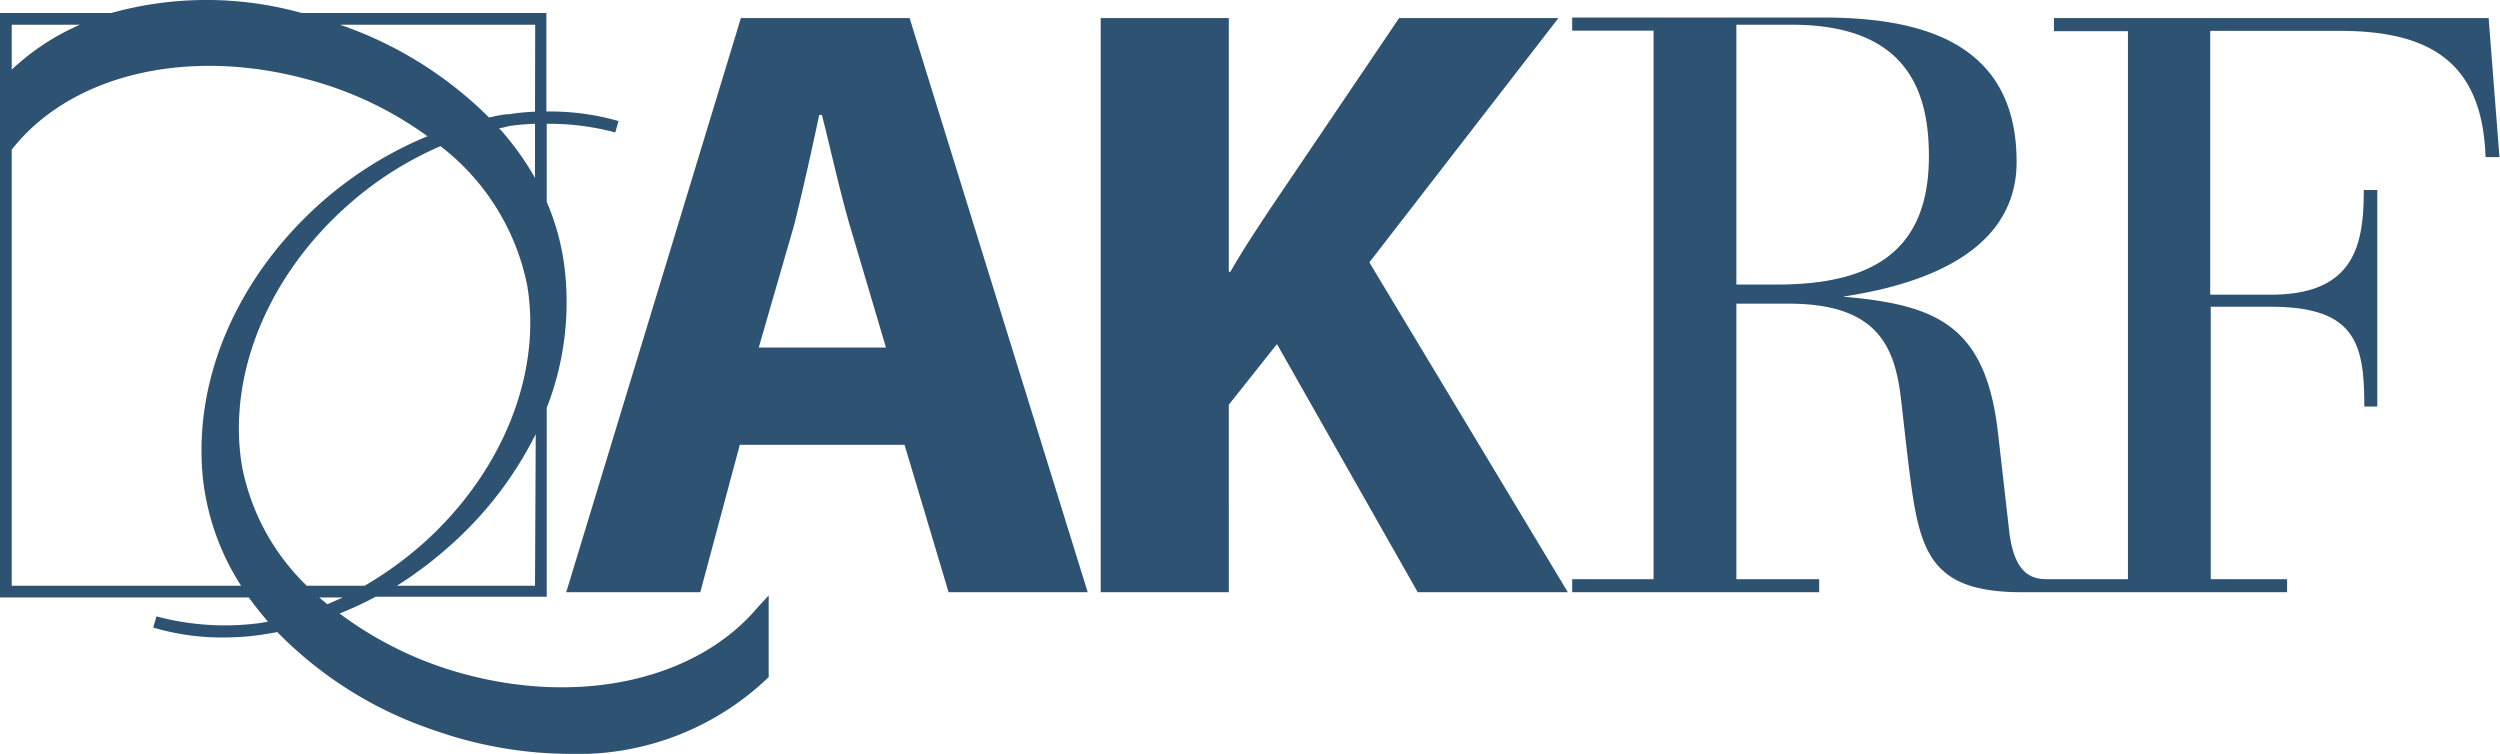 <svg id="Layer_1" data-name="Layer 1" xmlns="http://www.w3.org/2000/svg" viewBox="0 0 138.55 41.78"><defs><style>.cls-1{fill:#2e5272;}</style></defs><title>AKRF Blue Logo</title><path class="cls-1" d="M42,33.65c-3.36,4-9.76,5.47-16.29,3.7A20.33,20.33,0,0,1,18.82,34a19.21,19.21,0,0,0,2-.93h9.48V22.6a16.07,16.07,0,0,0,1-7.66,13.33,13.33,0,0,0-1-3.75V6.86a14.25,14.25,0,0,1,3.8.48l.18-.63a13.7,13.7,0,0,0-4-.53V.72H16.72A19.65,19.65,0,0,0,6.17.72H0V33.11H13.79c.33.46.68.9,1.06,1.34l-.45.08a14.69,14.69,0,0,1-5.73-.37l-.18.62a13.52,13.52,0,0,0,3.85.55,15.54,15.54,0,0,0,2.15-.15l.88-.15a21.84,21.84,0,0,0,8.72,5.45,22.79,22.79,0,0,0,7.41,1.3,15.25,15.25,0,0,0,11-4.16l.1-.09V33Zm-24.31-.54H19l-.86.38ZM17,32.46a12.48,12.48,0,0,1-3.59-6.63c-.83-5,1.41-10.51,5.86-14.45A19.13,19.13,0,0,1,24.41,8.1a12.93,12.93,0,0,1,4.81,7.73c.82,4.93-1.41,10.42-5.82,14.33a20.23,20.23,0,0,1-3.19,2.3Zm12.65,0H22a21.77,21.77,0,0,0,2.69-2,20.52,20.52,0,0,0,5-6.4Zm-2-25.36c.22,0,.44-.1.67-.13.44-.06.89-.09,1.33-.11v3A15.62,15.62,0,0,0,27.66,7.1Zm2-.91a11.73,11.73,0,0,0-1.43.14c-.37,0-.74.11-1.12.18a21.64,21.64,0,0,0-8.26-5.14H29.66ZM4.43,1.37A13.2,13.2,0,0,0,.65,3.86V1.37ZM.65,32.46V8.29l.18-.22c3.33-4,9.68-5.44,16.18-3.68a20,20,0,0,1,6.68,3.16A21.08,21.08,0,0,0,18,11.05c-4.87,4.22-7.39,10.08-6.73,15.68a13.81,13.81,0,0,0,2.09,5.73Zm41.4-13.2L44,12.51c.47-1.85,1-4.25,1.4-6.14h.15c.47,1.84,1,4.25,1.55,6.14l2,6.75Zm8.08,5.39,2.44,8.17h7.71L50.41,1H41.06L31.38,32.82h7.43L41,24.65ZM61,32.82h7.1V22.43l2.67-3.36,7.8,13.75h8.32l-11-18.28L86.37,1H77.54L70.4,11.56c-.75,1.14-1.51,2.27-2.21,3.5H68.1V1H61V32.82m56.93-.72h-4.1v.72h12.92V32.1h-4.23V17h3.33c4.73,0,5.18,2.08,5.18,5.53h.72v-12H131c0,2.94-.45,5.8-5.13,5.8h-3.38V1.71h7.16c4.95,0,7.92,1.67,8.1,7h.77L137.92,1H113.83v.73h4.1V32.1M96.23,1.37h3.06c6.39,0,7.61,3.67,7.61,7.29,0,5.25-3.11,7.11-8.42,7.11H96.23ZM91.64,32.1H87.13v.72h13.69V32.1H96.23V16.83h2.92c5.09,0,5.9,2.58,6.22,5.43l.31,2.72c.63,5.21.86,7.84,6.36,7.84h3.51V32.1H113.7c-.77,0-2,.09-2.34-2.58L110.73,24c-.68-6-3.42-7.11-8.6-7.56,3.28-.5,9.63-1.95,9.63-7.47,0-6.84-5.63-8-10.8-8H87.13v.73h4.51Z"/></svg>